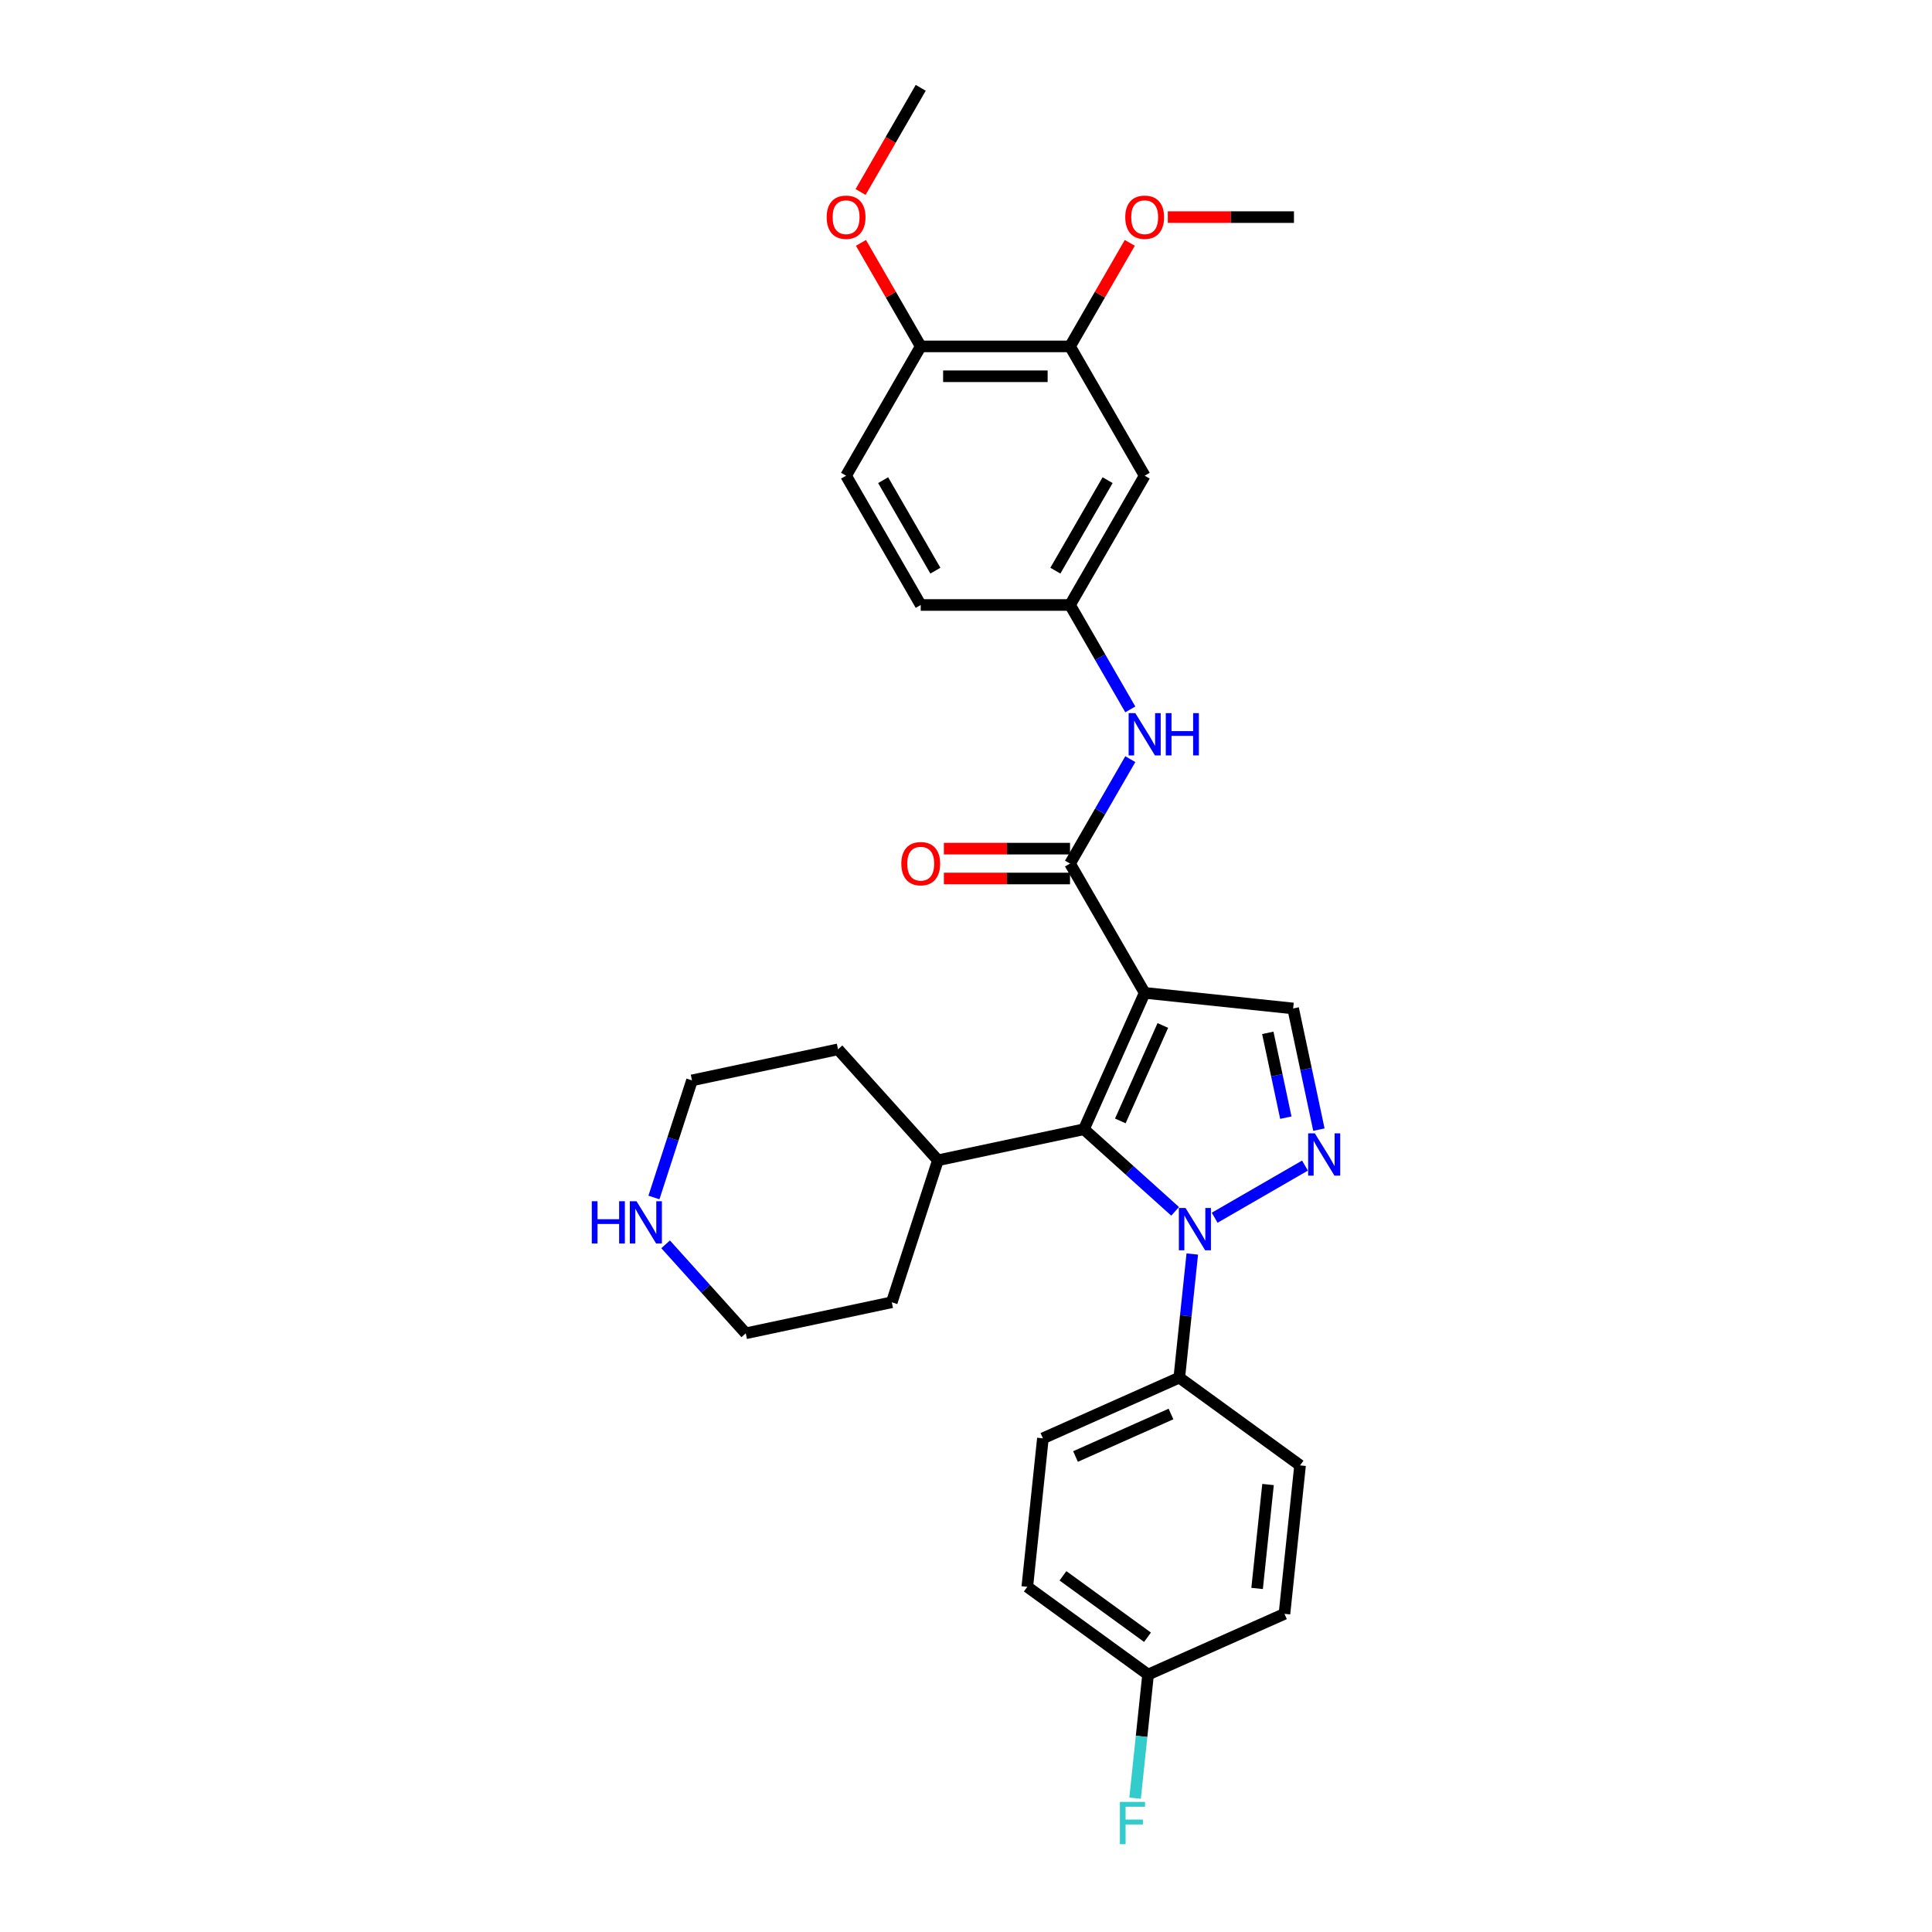 <?xml version='1.0' encoding='iso-8859-1'?>
<svg version='1.1' baseProfile='full'
              xmlns='http://www.w3.org/2000/svg'
                      xmlns:rdkit='http://www.rdkit.org/xml'
                      xmlns:xlink='http://www.w3.org/1999/xlink'
                  xml:space='preserve'
width='1000px' height='1000px' viewBox='0 0 1000 1000'>
<!-- END OF HEADER -->
<rect style='opacity:1.0;fill:#FFFFFF;stroke:none' width='1000' height='1000' x='0' y='0'> </rect>
<path class='bond-1' d='M 592.479,513.902 L 561.049,584.495' style='fill:none;fill-rule:evenodd;stroke:#000000;stroke-width:6px;stroke-linecap:butt;stroke-linejoin:miter;stroke-opacity:1' />
<path class='bond-1' d='M 601.883,530.777 L 579.882,580.192' style='fill:none;fill-rule:evenodd;stroke:#000000;stroke-width:6px;stroke-linecap:butt;stroke-linejoin:miter;stroke-opacity:1' />
<path class='bond-3' d='M 592.479,513.902 L 553.842,446.981' style='fill:none;fill-rule:evenodd;stroke:#000000;stroke-width:6px;stroke-linecap:butt;stroke-linejoin:miter;stroke-opacity:1' />
<path class='bond-4' d='M 592.479,513.902 L 669.33,521.979' style='fill:none;fill-rule:evenodd;stroke:#000000;stroke-width:6px;stroke-linecap:butt;stroke-linejoin:miter;stroke-opacity:1' />
<path class='bond-0' d='M 608.244,626.989 L 584.646,605.742' style='fill:none;fill-rule:evenodd;stroke:#0000FF;stroke-width:6px;stroke-linecap:butt;stroke-linejoin:miter;stroke-opacity:1' />
<path class='bond-0' d='M 584.646,605.742 L 561.049,584.495' style='fill:none;fill-rule:evenodd;stroke:#000000;stroke-width:6px;stroke-linecap:butt;stroke-linejoin:miter;stroke-opacity:1' />
<path class='bond-6' d='M 617.122,649.075 L 613.76,681.064' style='fill:none;fill-rule:evenodd;stroke:#0000FF;stroke-width:6px;stroke-linecap:butt;stroke-linejoin:miter;stroke-opacity:1' />
<path class='bond-6' d='M 613.76,681.064 L 610.397,713.052' style='fill:none;fill-rule:evenodd;stroke:#000000;stroke-width:6px;stroke-linecap:butt;stroke-linejoin:miter;stroke-opacity:1' />
<path class='bond-30' d='M 628.706,630.295 L 675.46,603.301' style='fill:none;fill-rule:evenodd;stroke:#0000FF;stroke-width:6px;stroke-linecap:butt;stroke-linejoin:miter;stroke-opacity:1' />
<path class='bond-11' d='M 561.049,584.495 L 485.464,600.561' style='fill:none;fill-rule:evenodd;stroke:#000000;stroke-width:6px;stroke-linecap:butt;stroke-linejoin:miter;stroke-opacity:1' />
<path class='bond-2' d='M 682.659,584.691 L 675.995,553.335' style='fill:none;fill-rule:evenodd;stroke:#0000FF;stroke-width:6px;stroke-linecap:butt;stroke-linejoin:miter;stroke-opacity:1' />
<path class='bond-2' d='M 675.995,553.335 L 669.33,521.979' style='fill:none;fill-rule:evenodd;stroke:#000000;stroke-width:6px;stroke-linecap:butt;stroke-linejoin:miter;stroke-opacity:1' />
<path class='bond-2' d='M 665.543,578.497 L 660.878,556.548' style='fill:none;fill-rule:evenodd;stroke:#0000FF;stroke-width:6px;stroke-linecap:butt;stroke-linejoin:miter;stroke-opacity:1' />
<path class='bond-2' d='M 660.878,556.548 L 656.212,534.599' style='fill:none;fill-rule:evenodd;stroke:#000000;stroke-width:6px;stroke-linecap:butt;stroke-linejoin:miter;stroke-opacity:1' />
<path class='bond-5' d='M 553.842,446.981 L 569.444,419.957' style='fill:none;fill-rule:evenodd;stroke:#000000;stroke-width:6px;stroke-linecap:butt;stroke-linejoin:miter;stroke-opacity:1' />
<path class='bond-5' d='M 569.444,419.957 L 585.046,392.934' style='fill:none;fill-rule:evenodd;stroke:#0000FF;stroke-width:6px;stroke-linecap:butt;stroke-linejoin:miter;stroke-opacity:1' />
<path class='bond-10' d='M 553.842,439.254 L 521.194,439.254' style='fill:none;fill-rule:evenodd;stroke:#000000;stroke-width:6px;stroke-linecap:butt;stroke-linejoin:miter;stroke-opacity:1' />
<path class='bond-10' d='M 521.194,439.254 L 488.546,439.254' style='fill:none;fill-rule:evenodd;stroke:#FF0000;stroke-width:6px;stroke-linecap:butt;stroke-linejoin:miter;stroke-opacity:1' />
<path class='bond-10' d='M 553.842,454.708 L 521.194,454.708' style='fill:none;fill-rule:evenodd;stroke:#000000;stroke-width:6px;stroke-linecap:butt;stroke-linejoin:miter;stroke-opacity:1' />
<path class='bond-10' d='M 521.194,454.708 L 488.546,454.708' style='fill:none;fill-rule:evenodd;stroke:#FF0000;stroke-width:6px;stroke-linecap:butt;stroke-linejoin:miter;stroke-opacity:1' />
<path class='bond-9' d='M 585.046,367.186 L 569.444,340.162' style='fill:none;fill-rule:evenodd;stroke:#0000FF;stroke-width:6px;stroke-linecap:butt;stroke-linejoin:miter;stroke-opacity:1' />
<path class='bond-9' d='M 569.444,340.162 L 553.842,313.139' style='fill:none;fill-rule:evenodd;stroke:#000000;stroke-width:6px;stroke-linecap:butt;stroke-linejoin:miter;stroke-opacity:1' />
<path class='bond-14' d='M 610.397,713.052 L 539.804,744.482' style='fill:none;fill-rule:evenodd;stroke:#000000;stroke-width:6px;stroke-linecap:butt;stroke-linejoin:miter;stroke-opacity:1' />
<path class='bond-14' d='M 606.094,731.885 L 556.679,753.886' style='fill:none;fill-rule:evenodd;stroke:#000000;stroke-width:6px;stroke-linecap:butt;stroke-linejoin:miter;stroke-opacity:1' />
<path class='bond-15' d='M 610.397,713.052 L 672.913,758.472' style='fill:none;fill-rule:evenodd;stroke:#000000;stroke-width:6px;stroke-linecap:butt;stroke-linejoin:miter;stroke-opacity:1' />
<path class='bond-7' d='M 592.479,246.218 L 553.842,313.139' style='fill:none;fill-rule:evenodd;stroke:#000000;stroke-width:6px;stroke-linecap:butt;stroke-linejoin:miter;stroke-opacity:1' />
<path class='bond-7' d='M 573.299,248.529 L 546.254,295.373' style='fill:none;fill-rule:evenodd;stroke:#000000;stroke-width:6px;stroke-linecap:butt;stroke-linejoin:miter;stroke-opacity:1' />
<path class='bond-8' d='M 592.479,246.218 L 553.842,179.297' style='fill:none;fill-rule:evenodd;stroke:#000000;stroke-width:6px;stroke-linecap:butt;stroke-linejoin:miter;stroke-opacity:1' />
<path class='bond-19' d='M 553.842,179.297 L 569.311,152.505' style='fill:none;fill-rule:evenodd;stroke:#000000;stroke-width:6px;stroke-linecap:butt;stroke-linejoin:miter;stroke-opacity:1' />
<path class='bond-19' d='M 569.311,152.505 L 584.779,125.713' style='fill:none;fill-rule:evenodd;stroke:#FF0000;stroke-width:6px;stroke-linecap:butt;stroke-linejoin:miter;stroke-opacity:1' />
<path class='bond-33' d='M 553.842,179.297 L 476.568,179.297' style='fill:none;fill-rule:evenodd;stroke:#000000;stroke-width:6px;stroke-linecap:butt;stroke-linejoin:miter;stroke-opacity:1' />
<path class='bond-33' d='M 542.251,194.751 L 488.16,194.751' style='fill:none;fill-rule:evenodd;stroke:#000000;stroke-width:6px;stroke-linecap:butt;stroke-linejoin:miter;stroke-opacity:1' />
<path class='bond-17' d='M 553.842,313.139 L 476.568,313.139' style='fill:none;fill-rule:evenodd;stroke:#000000;stroke-width:6px;stroke-linecap:butt;stroke-linejoin:miter;stroke-opacity:1' />
<path class='bond-26' d='M 485.464,600.561 L 461.585,674.053' style='fill:none;fill-rule:evenodd;stroke:#000000;stroke-width:6px;stroke-linecap:butt;stroke-linejoin:miter;stroke-opacity:1' />
<path class='bond-27' d='M 485.464,600.561 L 433.758,543.136' style='fill:none;fill-rule:evenodd;stroke:#000000;stroke-width:6px;stroke-linecap:butt;stroke-linejoin:miter;stroke-opacity:1' />
<path class='bond-12' d='M 476.568,179.297 L 437.932,246.218' style='fill:none;fill-rule:evenodd;stroke:#000000;stroke-width:6px;stroke-linecap:butt;stroke-linejoin:miter;stroke-opacity:1' />
<path class='bond-23' d='M 476.568,179.297 L 461.1,152.505' style='fill:none;fill-rule:evenodd;stroke:#000000;stroke-width:6px;stroke-linecap:butt;stroke-linejoin:miter;stroke-opacity:1' />
<path class='bond-23' d='M 461.1,152.505 L 445.632,125.713' style='fill:none;fill-rule:evenodd;stroke:#FF0000;stroke-width:6px;stroke-linecap:butt;stroke-linejoin:miter;stroke-opacity:1' />
<path class='bond-13' d='M 338.477,619.82 L 348.324,589.511' style='fill:none;fill-rule:evenodd;stroke:#0000FF;stroke-width:6px;stroke-linecap:butt;stroke-linejoin:miter;stroke-opacity:1' />
<path class='bond-13' d='M 348.324,589.511 L 358.172,559.202' style='fill:none;fill-rule:evenodd;stroke:#000000;stroke-width:6px;stroke-linecap:butt;stroke-linejoin:miter;stroke-opacity:1' />
<path class='bond-31' d='M 344.525,644.056 L 365.262,667.088' style='fill:none;fill-rule:evenodd;stroke:#0000FF;stroke-width:6px;stroke-linecap:butt;stroke-linejoin:miter;stroke-opacity:1' />
<path class='bond-31' d='M 365.262,667.088 L 386,690.119' style='fill:none;fill-rule:evenodd;stroke:#000000;stroke-width:6px;stroke-linecap:butt;stroke-linejoin:miter;stroke-opacity:1' />
<path class='bond-20' d='M 539.804,744.482 L 531.727,821.333' style='fill:none;fill-rule:evenodd;stroke:#000000;stroke-width:6px;stroke-linecap:butt;stroke-linejoin:miter;stroke-opacity:1' />
<path class='bond-21' d='M 672.913,758.472 L 664.836,835.323' style='fill:none;fill-rule:evenodd;stroke:#000000;stroke-width:6px;stroke-linecap:butt;stroke-linejoin:miter;stroke-opacity:1' />
<path class='bond-21' d='M 656.332,768.385 L 650.677,822.18' style='fill:none;fill-rule:evenodd;stroke:#000000;stroke-width:6px;stroke-linecap:butt;stroke-linejoin:miter;stroke-opacity:1' />
<path class='bond-16' d='M 437.932,246.218 L 476.568,313.139' style='fill:none;fill-rule:evenodd;stroke:#000000;stroke-width:6px;stroke-linecap:butt;stroke-linejoin:miter;stroke-opacity:1' />
<path class='bond-16' d='M 457.111,248.529 L 484.157,295.373' style='fill:none;fill-rule:evenodd;stroke:#000000;stroke-width:6px;stroke-linecap:butt;stroke-linejoin:miter;stroke-opacity:1' />
<path class='bond-18' d='M 594.243,866.753 L 664.836,835.323' style='fill:none;fill-rule:evenodd;stroke:#000000;stroke-width:6px;stroke-linecap:butt;stroke-linejoin:miter;stroke-opacity:1' />
<path class='bond-22' d='M 594.243,866.753 L 590.881,898.741' style='fill:none;fill-rule:evenodd;stroke:#000000;stroke-width:6px;stroke-linecap:butt;stroke-linejoin:miter;stroke-opacity:1' />
<path class='bond-22' d='M 590.881,898.741 L 587.519,930.73' style='fill:none;fill-rule:evenodd;stroke:#33CCCC;stroke-width:6px;stroke-linecap:butt;stroke-linejoin:miter;stroke-opacity:1' />
<path class='bond-32' d='M 594.243,866.753 L 531.727,821.333' style='fill:none;fill-rule:evenodd;stroke:#000000;stroke-width:6px;stroke-linecap:butt;stroke-linejoin:miter;stroke-opacity:1' />
<path class='bond-32' d='M 593.95,847.437 L 550.188,815.642' style='fill:none;fill-rule:evenodd;stroke:#000000;stroke-width:6px;stroke-linecap:butt;stroke-linejoin:miter;stroke-opacity:1' />
<path class='bond-28' d='M 604.457,112.376 L 637.105,112.376' style='fill:none;fill-rule:evenodd;stroke:#FF0000;stroke-width:6px;stroke-linecap:butt;stroke-linejoin:miter;stroke-opacity:1' />
<path class='bond-28' d='M 637.105,112.376 L 669.753,112.376' style='fill:none;fill-rule:evenodd;stroke:#000000;stroke-width:6px;stroke-linecap:butt;stroke-linejoin:miter;stroke-opacity:1' />
<path class='bond-29' d='M 445.436,99.378 L 461.002,72.416' style='fill:none;fill-rule:evenodd;stroke:#FF0000;stroke-width:6px;stroke-linecap:butt;stroke-linejoin:miter;stroke-opacity:1' />
<path class='bond-29' d='M 461.002,72.416 L 476.568,45.455' style='fill:none;fill-rule:evenodd;stroke:#000000;stroke-width:6px;stroke-linecap:butt;stroke-linejoin:miter;stroke-opacity:1' />
<path class='bond-24' d='M 386,690.119 L 461.585,674.053' style='fill:none;fill-rule:evenodd;stroke:#000000;stroke-width:6px;stroke-linecap:butt;stroke-linejoin:miter;stroke-opacity:1' />
<path class='bond-25' d='M 358.172,559.202 L 433.758,543.136' style='fill:none;fill-rule:evenodd;stroke:#000000;stroke-width:6px;stroke-linecap:butt;stroke-linejoin:miter;stroke-opacity:1' />
<path  class='atom-1' d='M 613.637 625.26
L 620.808 636.851
Q 621.519 637.994, 622.663 640.065
Q 623.807 642.136, 623.868 642.26
L 623.868 625.26
L 626.774 625.26
L 626.774 647.143
L 623.776 647.143
L 616.079 634.471
Q 615.183 632.987, 614.225 631.287
Q 613.297 629.587, 613.019 629.061
L 613.019 647.143
L 610.176 647.143
L 610.176 625.26
L 613.637 625.26
' fill='#0000FF'/>
<path  class='atom-3' d='M 680.558 586.623
L 687.729 598.214
Q 688.44 599.357, 689.584 601.428
Q 690.728 603.499, 690.79 603.623
L 690.79 586.623
L 693.695 586.623
L 693.695 608.507
L 690.697 608.507
L 683 595.834
Q 682.104 594.35, 681.146 592.65
Q 680.218 590.95, 679.94 590.425
L 679.94 608.507
L 677.097 608.507
L 677.097 586.623
L 680.558 586.623
' fill='#0000FF'/>
<path  class='atom-6' d='M 587.642 369.118
L 594.813 380.709
Q 595.524 381.853, 596.667 383.924
Q 597.811 385.995, 597.873 386.118
L 597.873 369.118
L 600.778 369.118
L 600.778 391.002
L 597.78 391.002
L 590.084 378.329
Q 589.187 376.845, 588.229 375.145
Q 587.302 373.445, 587.024 372.92
L 587.024 391.002
L 584.18 391.002
L 584.18 369.118
L 587.642 369.118
' fill='#0000FF'/>
<path  class='atom-6' d='M 603.406 369.118
L 606.373 369.118
L 606.373 378.422
L 617.562 378.422
L 617.562 369.118
L 620.53 369.118
L 620.53 391.002
L 617.562 391.002
L 617.562 380.895
L 606.373 380.895
L 606.373 391.002
L 603.406 391.002
L 603.406 369.118
' fill='#0000FF'/>
<path  class='atom-11' d='M 466.523 447.043
Q 466.523 441.788, 469.119 438.852
Q 471.716 435.915, 476.568 435.915
Q 481.421 435.915, 484.018 438.852
Q 486.614 441.788, 486.614 447.043
Q 486.614 452.359, 483.987 455.388
Q 481.359 458.387, 476.568 458.387
Q 471.747 458.387, 469.119 455.388
Q 466.523 452.39, 466.523 447.043
M 476.568 455.914
Q 479.907 455.914, 481.699 453.688
Q 483.523 451.432, 483.523 447.043
Q 483.523 442.746, 481.699 440.583
Q 479.907 438.388, 476.568 438.388
Q 473.23 438.388, 471.407 440.552
Q 469.614 442.716, 469.614 447.043
Q 469.614 451.463, 471.407 453.688
Q 473.23 455.914, 476.568 455.914
' fill='#FF0000'/>
<path  class='atom-14' d='M 306.305 621.752
L 309.272 621.752
L 309.272 631.055
L 320.462 631.055
L 320.462 621.752
L 323.429 621.752
L 323.429 643.636
L 320.462 643.636
L 320.462 633.528
L 309.272 633.528
L 309.272 643.636
L 306.305 643.636
L 306.305 621.752
' fill='#0000FF'/>
<path  class='atom-14' d='M 329.456 621.752
L 336.627 633.343
Q 337.338 634.486, 338.482 636.557
Q 339.625 638.628, 339.687 638.752
L 339.687 621.752
L 342.593 621.752
L 342.593 643.636
L 339.595 643.636
L 331.898 630.963
Q 331.002 629.479, 330.043 627.779
Q 329.116 626.079, 328.838 625.554
L 328.838 643.636
L 325.994 643.636
L 325.994 621.752
L 329.456 621.752
' fill='#0000FF'/>
<path  class='atom-20' d='M 582.434 112.437
Q 582.434 107.183, 585.03 104.246
Q 587.626 101.31, 592.479 101.31
Q 597.332 101.31, 599.928 104.246
Q 602.525 107.183, 602.525 112.437
Q 602.525 117.754, 599.897 120.783
Q 597.27 123.781, 592.479 123.781
Q 587.657 123.781, 585.03 120.783
Q 582.434 117.785, 582.434 112.437
M 592.479 121.308
Q 595.817 121.308, 597.61 119.083
Q 599.434 116.827, 599.434 112.437
Q 599.434 108.141, 597.61 105.977
Q 595.817 103.783, 592.479 103.783
Q 589.141 103.783, 587.317 105.946
Q 585.525 108.11, 585.525 112.437
Q 585.525 116.858, 587.317 119.083
Q 589.141 121.308, 592.479 121.308
' fill='#FF0000'/>
<path  class='atom-23' d='M 579.659 932.662
L 592.672 932.662
L 592.672 935.165
L 582.595 935.165
L 582.595 941.811
L 591.559 941.811
L 591.559 944.345
L 582.595 944.345
L 582.595 954.545
L 579.659 954.545
L 579.659 932.662
' fill='#33CCCC'/>
<path  class='atom-24' d='M 427.886 112.437
Q 427.886 107.183, 430.482 104.246
Q 433.079 101.31, 437.932 101.31
Q 442.784 101.31, 445.381 104.246
Q 447.977 107.183, 447.977 112.437
Q 447.977 117.754, 445.35 120.783
Q 442.723 123.781, 437.932 123.781
Q 433.11 123.781, 430.482 120.783
Q 427.886 117.785, 427.886 112.437
M 437.932 121.308
Q 441.27 121.308, 443.063 119.083
Q 444.886 116.827, 444.886 112.437
Q 444.886 108.141, 443.063 105.977
Q 441.27 103.783, 437.932 103.783
Q 434.593 103.783, 432.77 105.946
Q 430.977 108.11, 430.977 112.437
Q 430.977 116.858, 432.77 119.083
Q 434.593 121.308, 437.932 121.308
' fill='#FF0000'/>
</svg>
